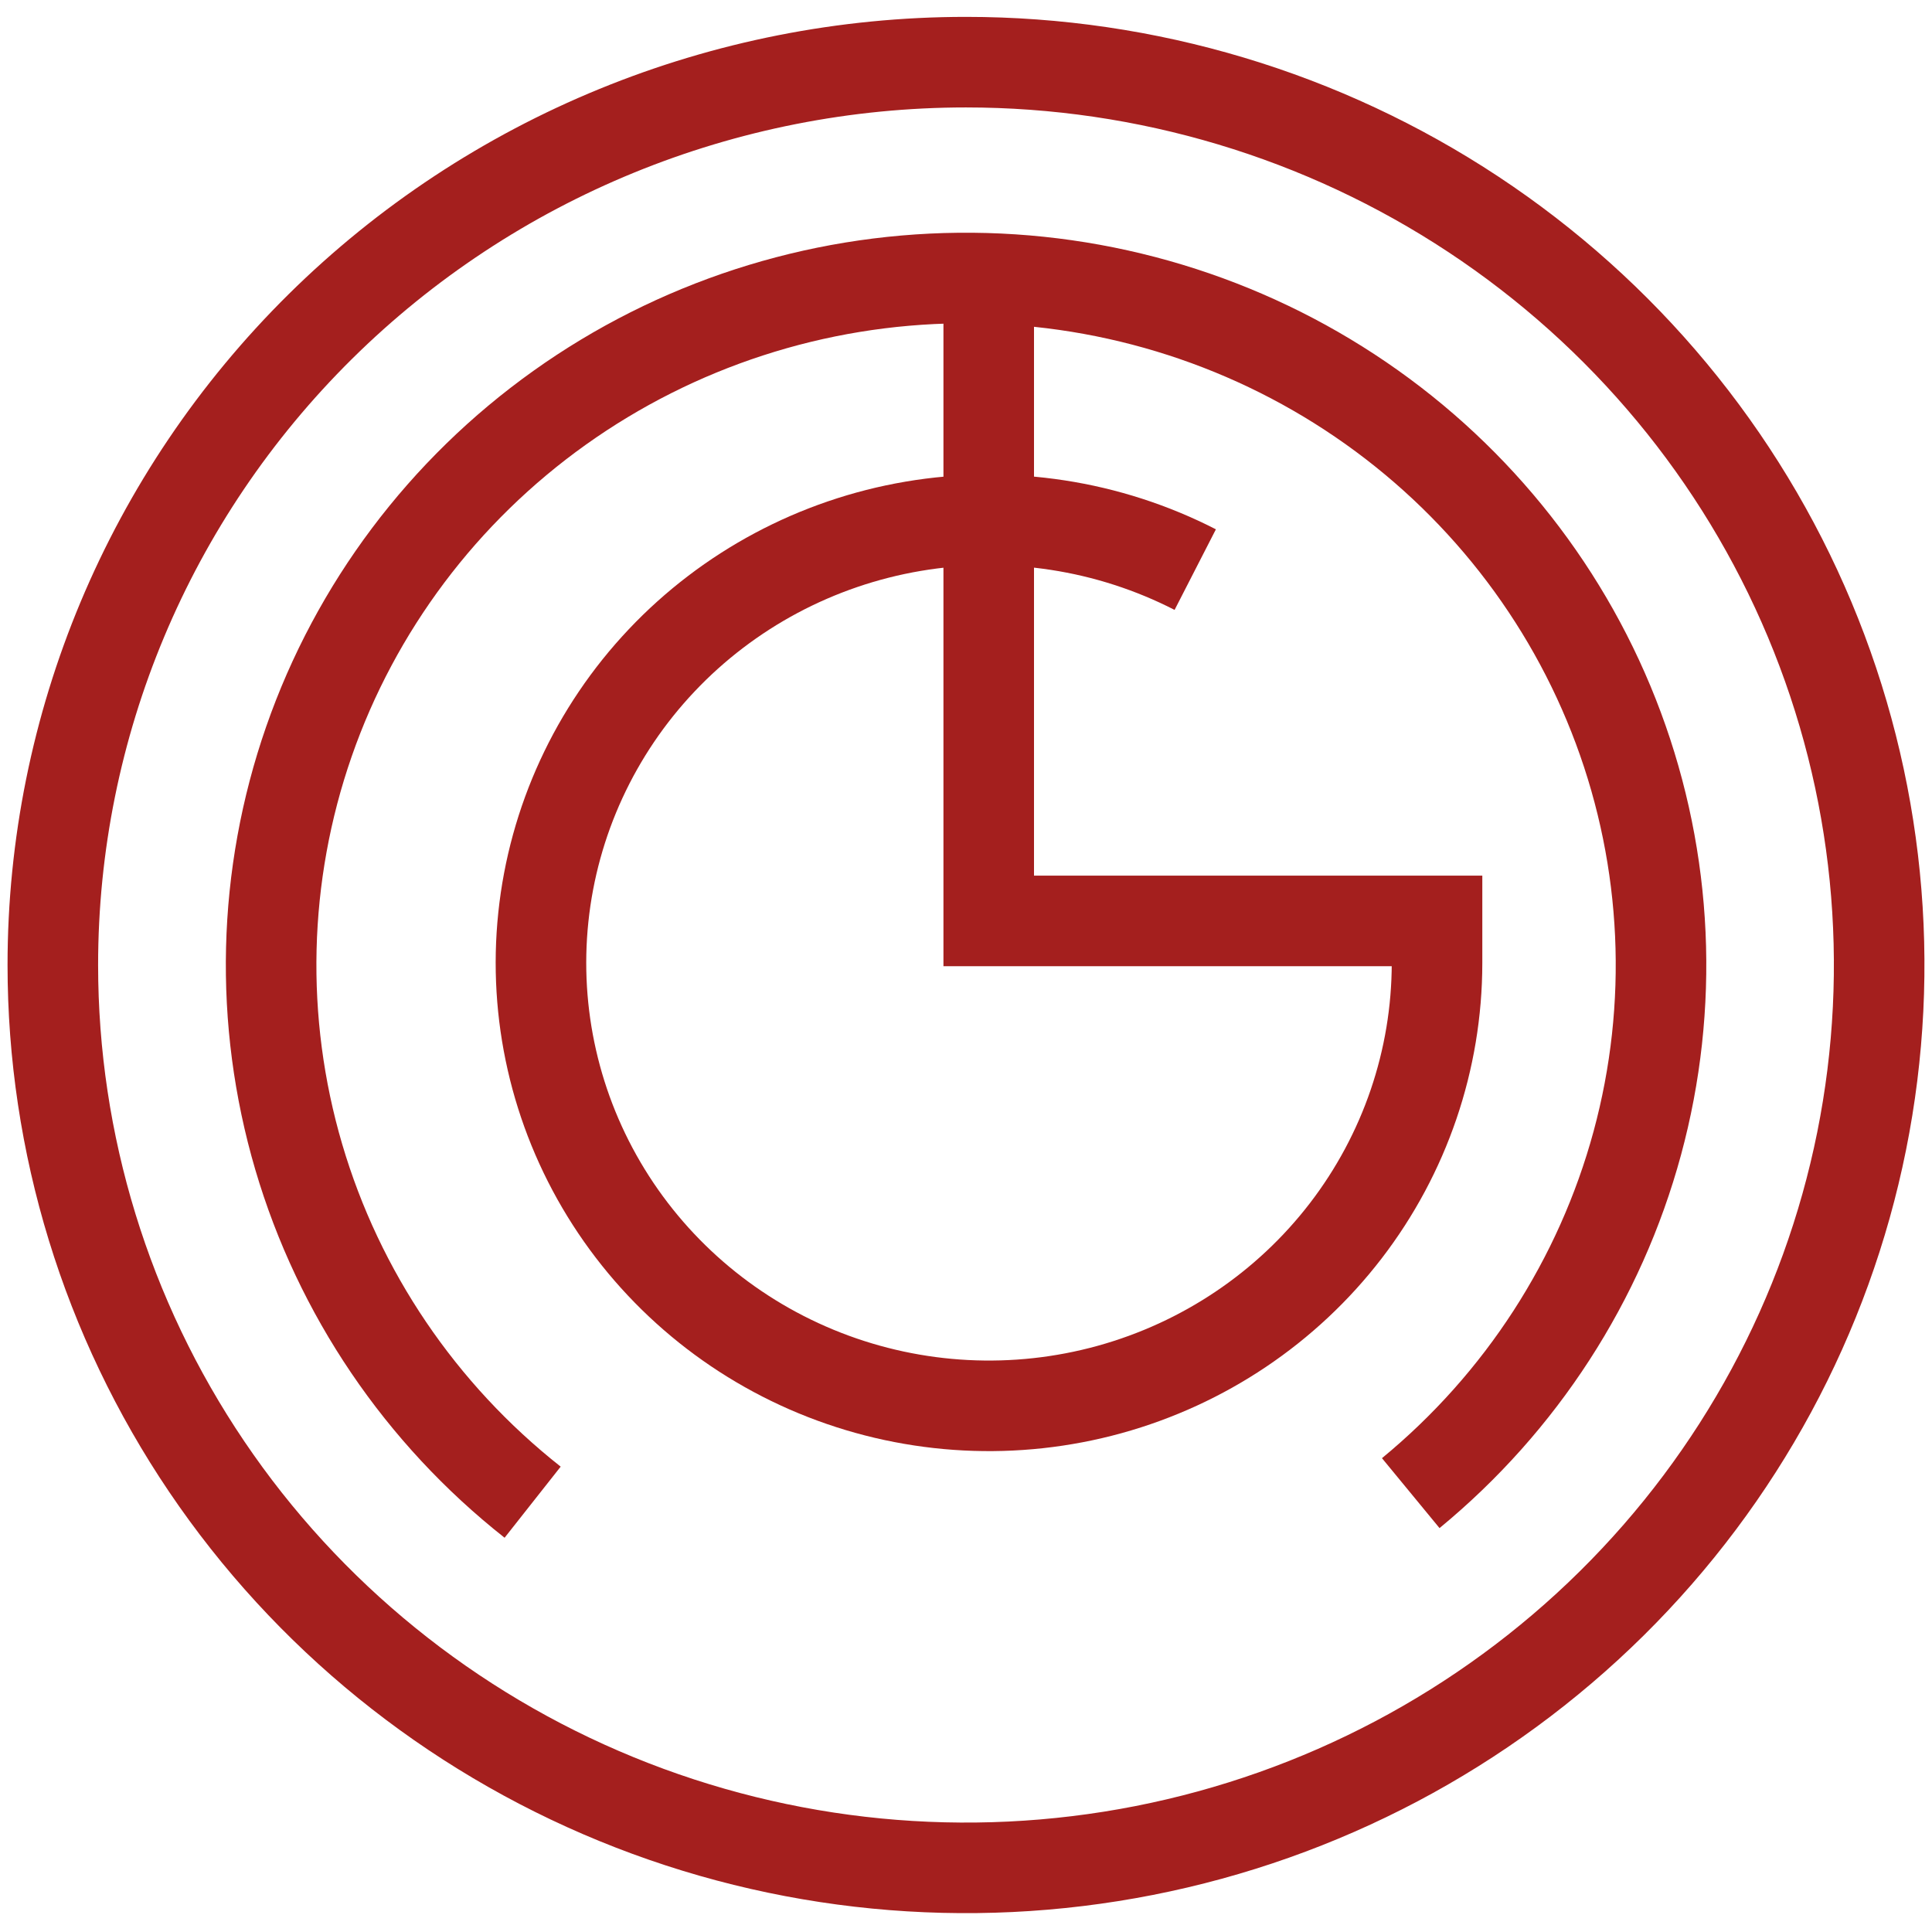 <svg xmlns="http://www.w3.org/2000/svg" width="512" height="512" viewBox="0 0 512 512" fill="none"><path d="M256 16.472C303.863 16.472 350.651 30.504 390.448 56.795C430.245 83.086 461.262 120.454 479.579 164.174C497.895 207.894 502.688 256.003 493.35 302.416C484.012 348.828 460.964 391.462 427.12 424.923C393.275 458.385 350.155 481.173 303.212 490.405C256.268 499.637 207.61 494.899 163.391 476.79C119.171 458.68 81.376 428.013 54.784 388.666C28.193 349.319 14 303.059 14 255.737C14 192.28 39.496 131.422 84.88 86.551C130.264 41.68 191.818 16.472 256 16.472V16.472Z" stroke="#A41F1E" stroke-width="24"></path><path d="M141.154 398.097C111.436 374.653 89.784 342.689 79.17 306.594C68.557 270.499 69.502 232.041 81.876 196.498C94.25 160.955 117.447 130.069 148.282 108.08C179.117 86.09 216.08 74.075 254.097 73.683C292.114 73.29 329.323 84.54 360.615 105.889C391.908 127.237 415.751 157.638 428.873 192.917C441.994 228.197 443.751 266.628 433.902 302.934C424.053 339.24 403.08 371.643 373.863 395.696" stroke="#A41F1E" stroke-width="24"></path><path d="M316.751 150.953C293.755 139.163 267.49 135.132 241.962 139.474C216.433 143.817 193.041 156.294 175.352 175.004C157.663 193.714 146.648 217.63 143.987 243.105C141.325 268.581 147.162 294.218 160.609 316.108C174.056 337.998 194.374 354.939 218.466 364.35C242.558 373.76 269.101 375.123 294.049 368.23C318.997 361.337 340.98 346.567 356.648 326.171C372.315 305.776 380.807 280.875 380.828 255.264V244.05H262.022V71.641" stroke="#A41F1E" stroke-width="24"></path></svg>